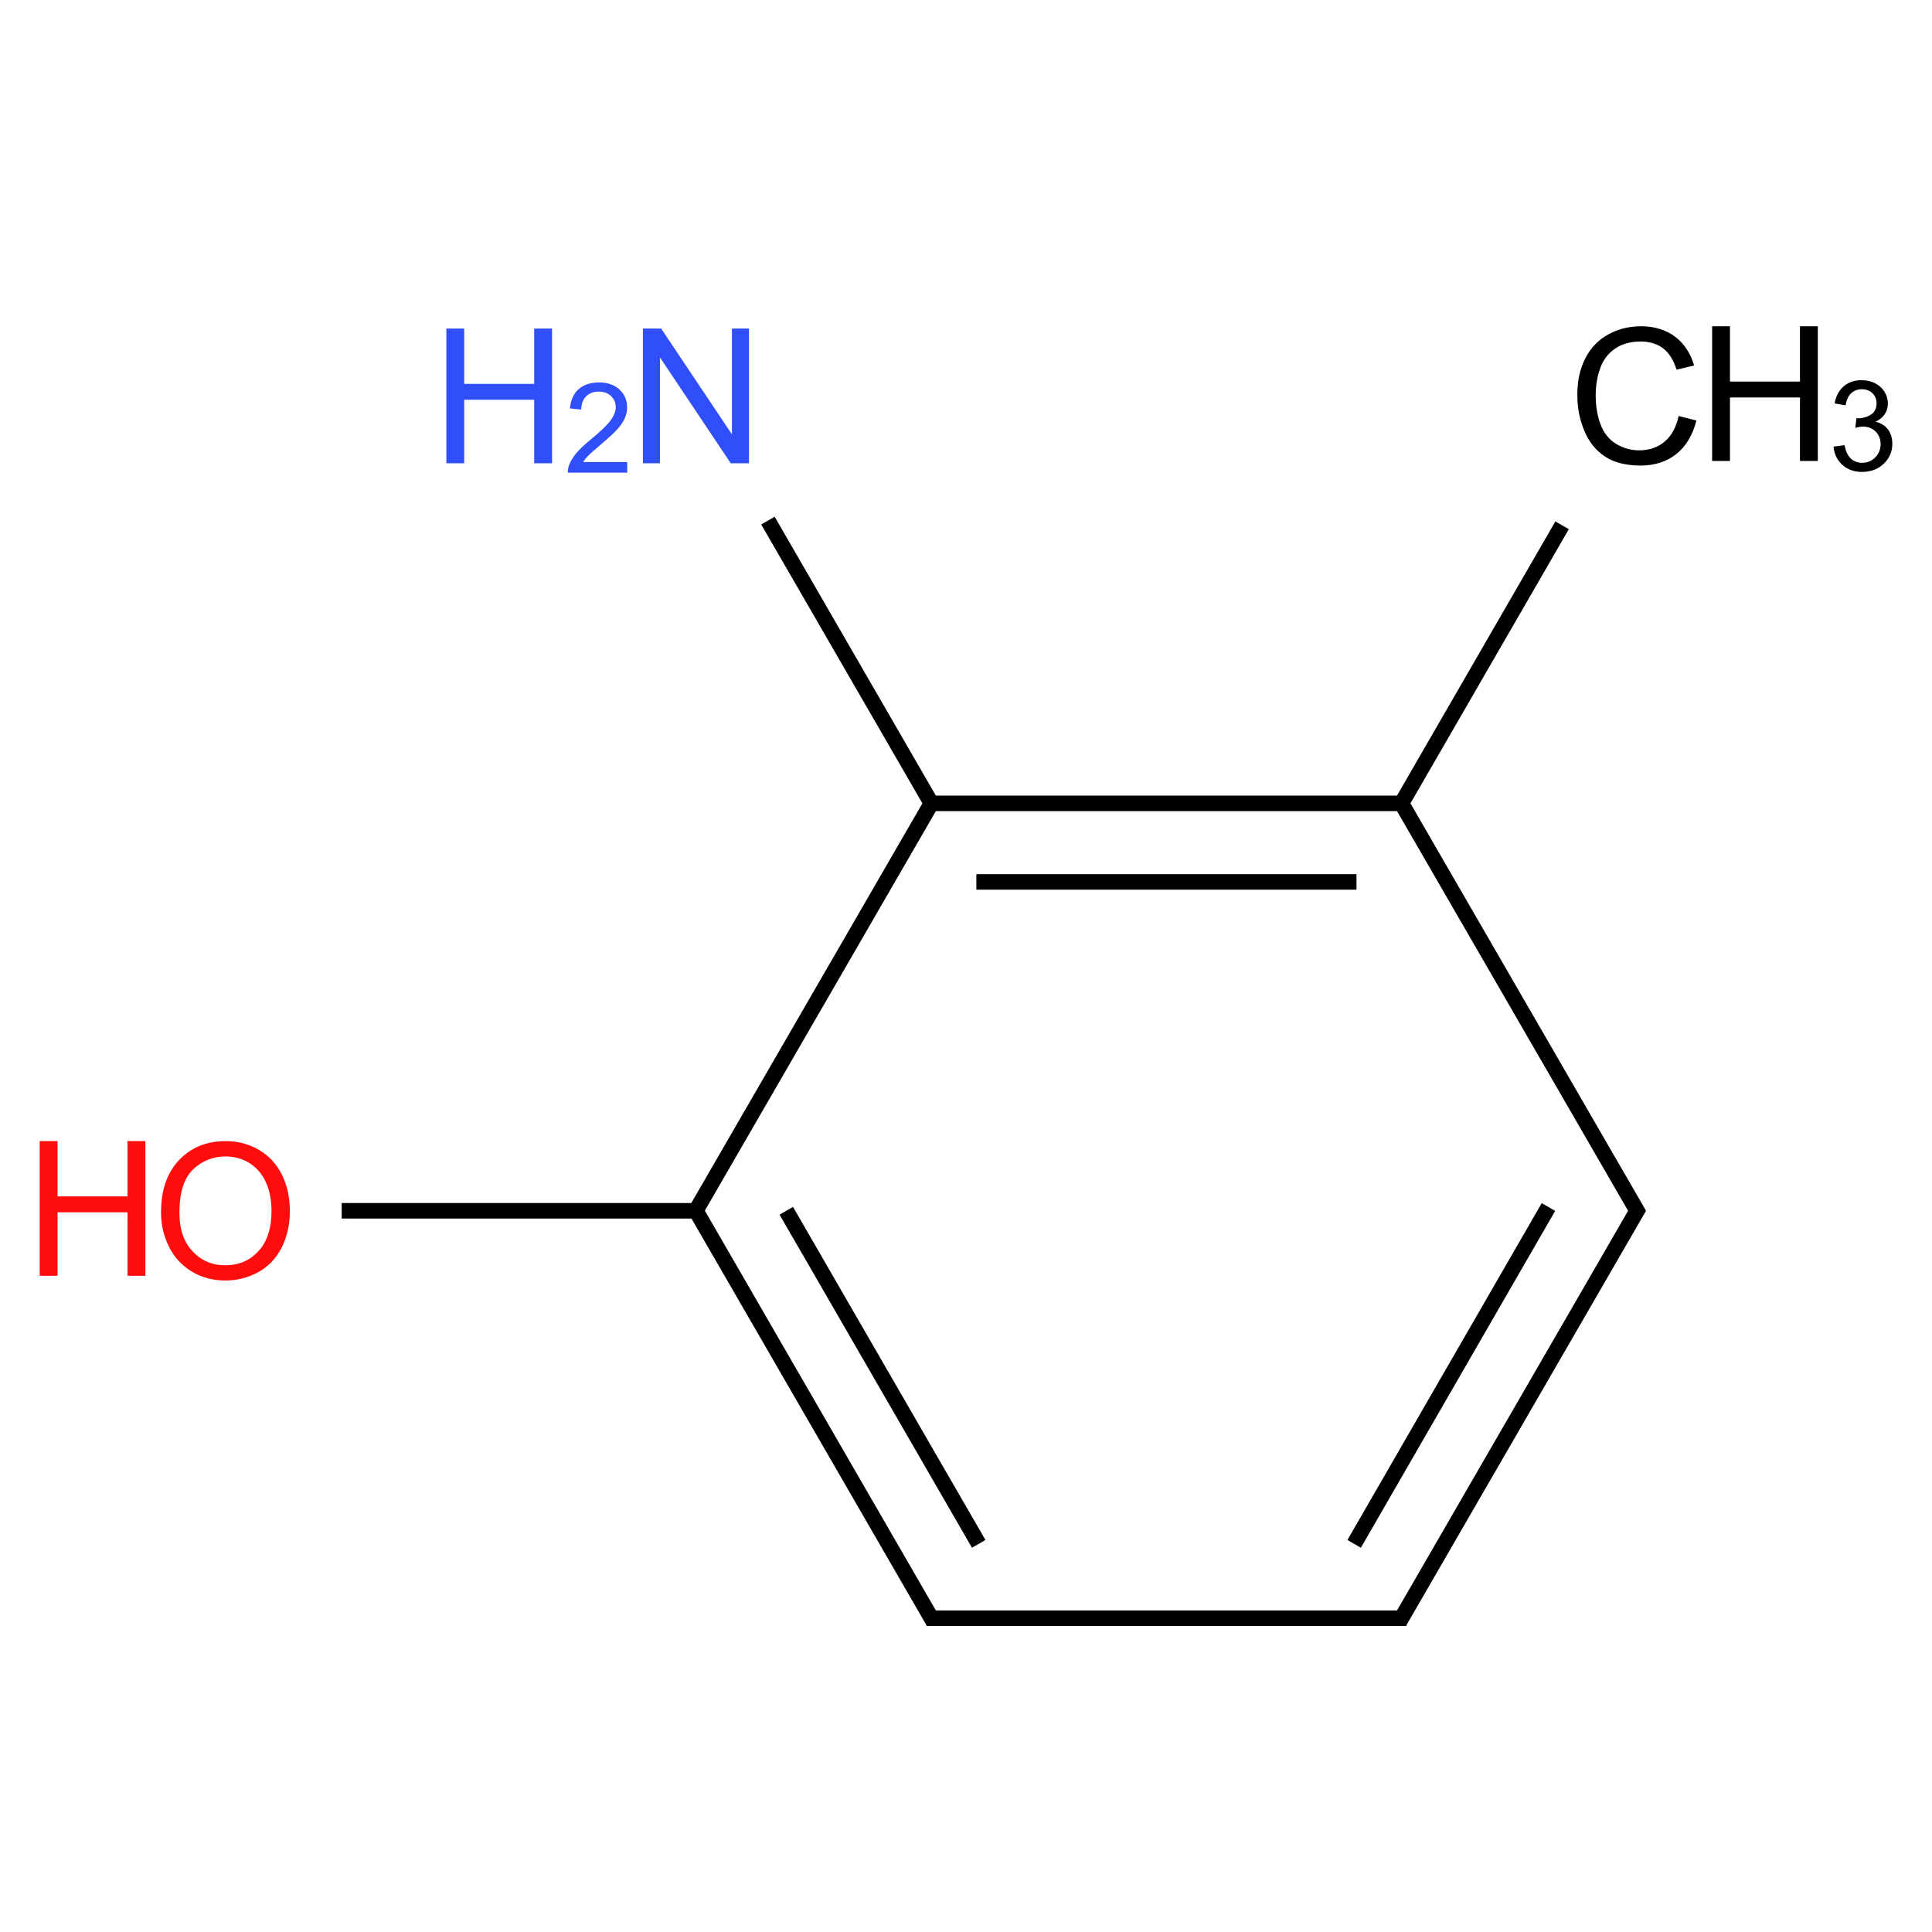 ﻿<svg xmlns="http://www.w3.org/2000/svg" xmlns:xlink="http://www.w3.org/1999/xlink" width="200pt" height="200pt" viewBox="0 0 200 200" version="1.1">
  <defs>
    <g>
      <symbol overflow="visible" id="glyph0-0">
        <path style="stroke:none;" d="M 2.434 0 L 2.434 -12.176 L 12.176 -12.176 L 12.176 0 Z M 2.738 -0.305 L 11.871 -0.305 L 11.871 -11.871 L 2.738 -11.871 Z M 2.738 -0.305 " />
      </symbol>
      <symbol overflow="visible" id="glyph0-1">
        <path style="stroke:none;" d="M 0.941 -6.793 C 0.938 -9.105 1.559 -10.918 2.805 -12.227 C 4.047 -13.535 5.652 -14.191 7.621 -14.191 C 8.906 -14.191 10.066 -13.883 11.102 -13.27 C 12.133 -12.652 12.922 -11.793 13.465 -10.695 C 14.004 -9.594 14.273 -8.348 14.277 -6.953 C 14.273 -5.535 13.988 -4.27 13.422 -3.156 C 12.848 -2.039 12.039 -1.195 10.996 -0.621 C 9.945 -0.051 8.816 0.234 7.609 0.238 C 6.293 0.234 5.121 -0.078 4.09 -0.711 C 3.055 -1.344 2.27 -2.211 1.738 -3.309 C 1.203 -4.406 0.938 -5.566 0.941 -6.793 Z M 2.844 -6.762 C 2.84 -5.082 3.293 -3.758 4.199 -2.789 C 5.102 -1.82 6.234 -1.336 7.602 -1.34 C 8.984 -1.336 10.129 -1.824 11.027 -2.805 C 11.926 -3.777 12.375 -5.164 12.375 -6.965 C 12.375 -8.094 12.18 -9.082 11.797 -9.934 C 11.41 -10.777 10.852 -11.438 10.113 -11.906 C 9.375 -12.371 8.547 -12.602 7.629 -12.605 C 6.32 -12.602 5.195 -12.152 4.254 -11.258 C 3.312 -10.355 2.84 -8.859 2.844 -6.762 Z M 2.844 -6.762 " />
      </symbol>
      <symbol overflow="visible" id="glyph0-2">
        <path style="stroke:none;" d="M 1.559 0 L 1.559 -13.945 L 3.406 -13.945 L 3.406 -8.219 L 10.652 -8.219 L 10.652 -13.945 L 12.5 -13.945 L 12.5 0 L 10.652 0 L 10.652 -6.574 L 3.406 -6.574 L 3.406 0 Z M 1.559 0 " />
      </symbol>
      <symbol overflow="visible" id="glyph0-3">
        <path style="stroke:none;" d="M 11.453 -4.891 L 13.297 -4.422 C 12.906 -2.902 12.211 -1.746 11.211 -0.953 C 10.203 -0.16 8.977 0.234 7.523 0.238 C 6.02 0.234 4.797 -0.07 3.855 -0.68 C 2.914 -1.289 2.195 -2.172 1.707 -3.336 C 1.211 -4.492 0.965 -5.742 0.969 -7.078 C 0.965 -8.527 1.242 -9.793 1.801 -10.875 C 2.355 -11.957 3.148 -12.777 4.172 -13.34 C 5.195 -13.898 6.32 -14.18 7.555 -14.184 C 8.945 -14.18 10.117 -13.824 11.07 -13.117 C 12.02 -12.402 12.684 -11.402 13.059 -10.121 L 11.242 -9.691 C 10.918 -10.707 10.449 -11.445 9.836 -11.91 C 9.219 -12.371 8.445 -12.602 7.516 -12.605 C 6.441 -12.602 5.543 -12.344 4.824 -11.832 C 4.102 -11.316 3.598 -10.629 3.309 -9.762 C 3.016 -8.895 2.871 -8 2.871 -7.086 C 2.871 -5.898 3.043 -4.863 3.391 -3.98 C 3.734 -3.09 4.273 -2.43 5.004 -1.996 C 5.73 -1.555 6.52 -1.336 7.371 -1.34 C 8.402 -1.336 9.277 -1.633 9.996 -2.234 C 10.715 -2.828 11.199 -3.715 11.453 -4.891 Z M 11.453 -4.891 " />
      </symbol>
      <symbol overflow="visible" id="glyph0-4">
        <path style="stroke:none;" d="M 1.484 0 L 1.484 -13.945 L 3.375 -13.945 L 10.703 -2.996 L 10.703 -13.945 L 12.469 -13.945 L 12.469 0 L 10.578 0 L 3.254 -10.957 L 3.254 0 Z M 1.484 0 " />
      </symbol>
      <symbol overflow="visible" id="glyph1-0">
        <path style="stroke:none;" d="M 1.625 0 L 1.625 -8.117 L 8.117 -8.117 L 8.117 0 Z M 1.828 -0.203 L 7.914 -0.203 L 7.914 -7.914 L 1.828 -7.914 Z M 1.828 -0.203 " />
      </symbol>
      <symbol overflow="visible" id="glyph1-1">
        <path style="stroke:none;" d="M 0.547 -2.453 L 1.688 -2.605 C 1.816 -1.957 2.039 -1.492 2.355 -1.207 C 2.668 -0.922 3.051 -0.777 3.508 -0.781 C 4.043 -0.777 4.496 -0.965 4.867 -1.336 C 5.234 -1.707 5.418 -2.168 5.422 -2.719 C 5.418 -3.242 5.246 -3.672 4.906 -4.016 C 4.562 -4.352 4.129 -4.523 3.602 -4.527 C 3.383 -4.523 3.113 -4.48 2.797 -4.402 L 2.922 -5.402 C 2.996 -5.395 3.059 -5.391 3.105 -5.391 C 3.59 -5.391 4.027 -5.516 4.418 -5.77 C 4.809 -6.023 5.004 -6.414 5.004 -6.945 C 5.004 -7.359 4.859 -7.707 4.578 -7.98 C 4.289 -8.254 3.926 -8.391 3.48 -8.395 C 3.035 -8.391 2.664 -8.25 2.371 -7.977 C 2.074 -7.695 1.883 -7.277 1.801 -6.723 L 0.66 -6.926 C 0.797 -7.691 1.113 -8.281 1.609 -8.703 C 2.102 -9.121 2.719 -9.332 3.457 -9.336 C 3.965 -9.332 4.43 -9.223 4.859 -9.008 C 5.281 -8.785 5.609 -8.488 5.836 -8.117 C 6.062 -7.738 6.176 -7.34 6.176 -6.918 C 6.176 -6.516 6.066 -6.148 5.852 -5.82 C 5.637 -5.488 5.316 -5.227 4.895 -5.035 C 5.441 -4.902 5.871 -4.641 6.176 -4.242 C 6.48 -3.844 6.633 -3.344 6.633 -2.746 C 6.633 -1.93 6.336 -1.242 5.746 -0.68 C 5.152 -0.117 4.402 0.164 3.5 0.164 C 2.68 0.164 2.004 -0.078 1.469 -0.562 C 0.926 -1.047 0.617 -1.676 0.547 -2.453 Z M 0.547 -2.453 " />
      </symbol>
      <symbol overflow="visible" id="glyph1-2">
        <path style="stroke:none;" d="M 6.539 -1.098 L 6.539 0 L 0.395 0 C 0.379 -0.273 0.426 -0.535 0.527 -0.793 C 0.684 -1.207 0.934 -1.621 1.277 -2.027 C 1.621 -2.434 2.117 -2.902 2.77 -3.438 C 3.777 -4.262 4.461 -4.918 4.816 -5.406 C 5.172 -5.887 5.348 -6.344 5.352 -6.777 C 5.348 -7.227 5.188 -7.609 4.867 -7.922 C 4.543 -8.234 4.121 -8.391 3.602 -8.391 C 3.051 -8.391 2.609 -8.223 2.281 -7.895 C 1.949 -7.562 1.785 -7.109 1.781 -6.527 L 0.609 -6.645 C 0.688 -7.52 0.988 -8.184 1.516 -8.645 C 2.035 -9.102 2.738 -9.332 3.629 -9.336 C 4.516 -9.332 5.223 -9.086 5.746 -8.594 C 6.266 -8.098 6.527 -7.484 6.527 -6.754 C 6.527 -6.379 6.449 -6.012 6.297 -5.656 C 6.145 -5.293 5.891 -4.914 5.539 -4.52 C 5.184 -4.121 4.598 -3.578 3.781 -2.887 C 3.094 -2.309 2.656 -1.918 2.461 -1.715 C 2.266 -1.508 2.105 -1.301 1.98 -1.098 Z M 6.539 -1.098 " />
      </symbol>
    </g>
  </defs>
  <g id="surface88245">
    <path style="fill:none;stroke-width:0.033;stroke-linecap:butt;stroke-linejoin:miter;stroke:rgb(0%,0%,0%);stroke-opacity:1;stroke-miterlimit:10;" d="M 0.247 1.732 L 1.01 1.732 " transform="matrix(48.703,0,0,48.703,23.342,40.986)" />
    <path style="fill:none;stroke-width:0.033;stroke-linecap:butt;stroke-linejoin:miter;stroke:rgb(0%,0%,0%);stroke-opacity:1;stroke-miterlimit:10;" d="M 1 1.732 L 1.505 2.606 " transform="matrix(48.703,0,0,48.703,23.342,40.986)" />
    <path style="fill:none;stroke-width:0.033;stroke-linecap:butt;stroke-linejoin:miter;stroke:rgb(0%,0%,0%);stroke-opacity:1;stroke-miterlimit:10;" d="M 1.192 1.732 L 1.601 2.44 " transform="matrix(48.703,0,0,48.703,23.342,40.986)" />
    <path style="fill:none;stroke-width:0.033;stroke-linecap:butt;stroke-linejoin:miter;stroke:rgb(0%,0%,0%);stroke-opacity:1;stroke-miterlimit:10;" d="M 1.49 2.598 L 2.51 2.598 " transform="matrix(48.703,0,0,48.703,23.342,40.986)" />
    <path style="fill:none;stroke-width:0.033;stroke-linecap:butt;stroke-linejoin:miter;stroke:rgb(0%,0%,0%);stroke-opacity:1;stroke-miterlimit:10;" d="M 2.495 2.606 L 3.005 1.724 " transform="matrix(48.703,0,0,48.703,23.342,40.986)" />
    <path style="fill:none;stroke-width:0.033;stroke-linecap:butt;stroke-linejoin:miter;stroke:rgb(0%,0%,0%);stroke-opacity:1;stroke-miterlimit:10;" d="M 2.399 2.44 L 2.812 1.724 " transform="matrix(48.703,0,0,48.703,23.342,40.986)" />
    <path style="fill:none;stroke-width:0.033;stroke-linecap:butt;stroke-linejoin:miter;stroke:rgb(0%,0%,0%);stroke-opacity:1;stroke-miterlimit:10;" d="M 3.005 1.74 L 2.495 0.858 " transform="matrix(48.703,0,0,48.703,23.342,40.986)" />
    <path style="fill:none;stroke-width:0.033;stroke-linecap:butt;stroke-linejoin:miter;stroke:rgb(0%,0%,0%);stroke-opacity:1;stroke-miterlimit:10;" d="M 2.495 0.874 L 2.841 0.275 " transform="matrix(48.703,0,0,48.703,23.342,40.986)" />
    <path style="fill:none;stroke-width:0.033;stroke-linecap:butt;stroke-linejoin:miter;stroke:rgb(0%,0%,0%);stroke-opacity:1;stroke-miterlimit:10;" d="M 2.5 0.866 L 1.5 0.866 " transform="matrix(48.703,0,0,48.703,23.342,40.986)" />
    <path style="fill:none;stroke-width:0.033;stroke-linecap:butt;stroke-linejoin:miter;stroke:rgb(0%,0%,0%);stroke-opacity:1;stroke-miterlimit:10;" d="M 2.404 1.033 L 1.596 1.033 " transform="matrix(48.703,0,0,48.703,23.342,40.986)" />
    <path style="fill:none;stroke-width:0.033;stroke-linecap:butt;stroke-linejoin:miter;stroke:rgb(0%,0%,0%);stroke-opacity:1;stroke-miterlimit:10;" d="M 1.505 0.858 L 0.995 1.74 " transform="matrix(48.703,0,0,48.703,23.342,40.986)" />
    <path style="fill:none;stroke-width:0.033;stroke-linecap:butt;stroke-linejoin:miter;stroke:rgb(0%,0%,0%);stroke-opacity:1;stroke-miterlimit:10;" d="M 1.505 0.874 L 1.153 0.265 " transform="matrix(48.703,0,0,48.703,23.342,40.986)" />
    <g style="fill:rgb(100%,5.1%,5.1%);fill-opacity:1;">
      <use xlink:href="#glyph0-1" x="15.73" y="132.32" />
    </g>
    <g style="fill:rgb(100%,5.1%,5.1%);fill-opacity:1;">
      <use xlink:href="#glyph0-2" x="2.551" y="132.07" />
    </g>
    <g style="fill:rgb(0%,0%,0%);fill-opacity:1;">
      <use xlink:href="#glyph0-3" x="162.316" y="47.957" />
    </g>
    <g style="fill:rgb(0%,0%,0%);fill-opacity:1;">
      <use xlink:href="#glyph0-2" x="175.68" y="47.719" />
    </g>
    <g style="fill:rgb(0%,0%,0%);fill-opacity:1;">
      <use xlink:href="#glyph1-1" x="189.258" y="48.688" />
    </g>
    <g style="fill:rgb(19%,31%,97%);fill-opacity:1;">
      <use xlink:href="#glyph0-4" x="65.066" y="47.957" />
    </g>
    <g style="fill:rgb(19%,31%,97%);fill-opacity:1;">
      <use xlink:href="#glyph0-2" x="44.648" y="47.957" />
    </g>
    <g style="fill:rgb(19%,31%,97%);fill-opacity:1;">
      <use xlink:href="#glyph1-2" x="58.391" y="48.926" />
    </g>
  </g>
</svg>